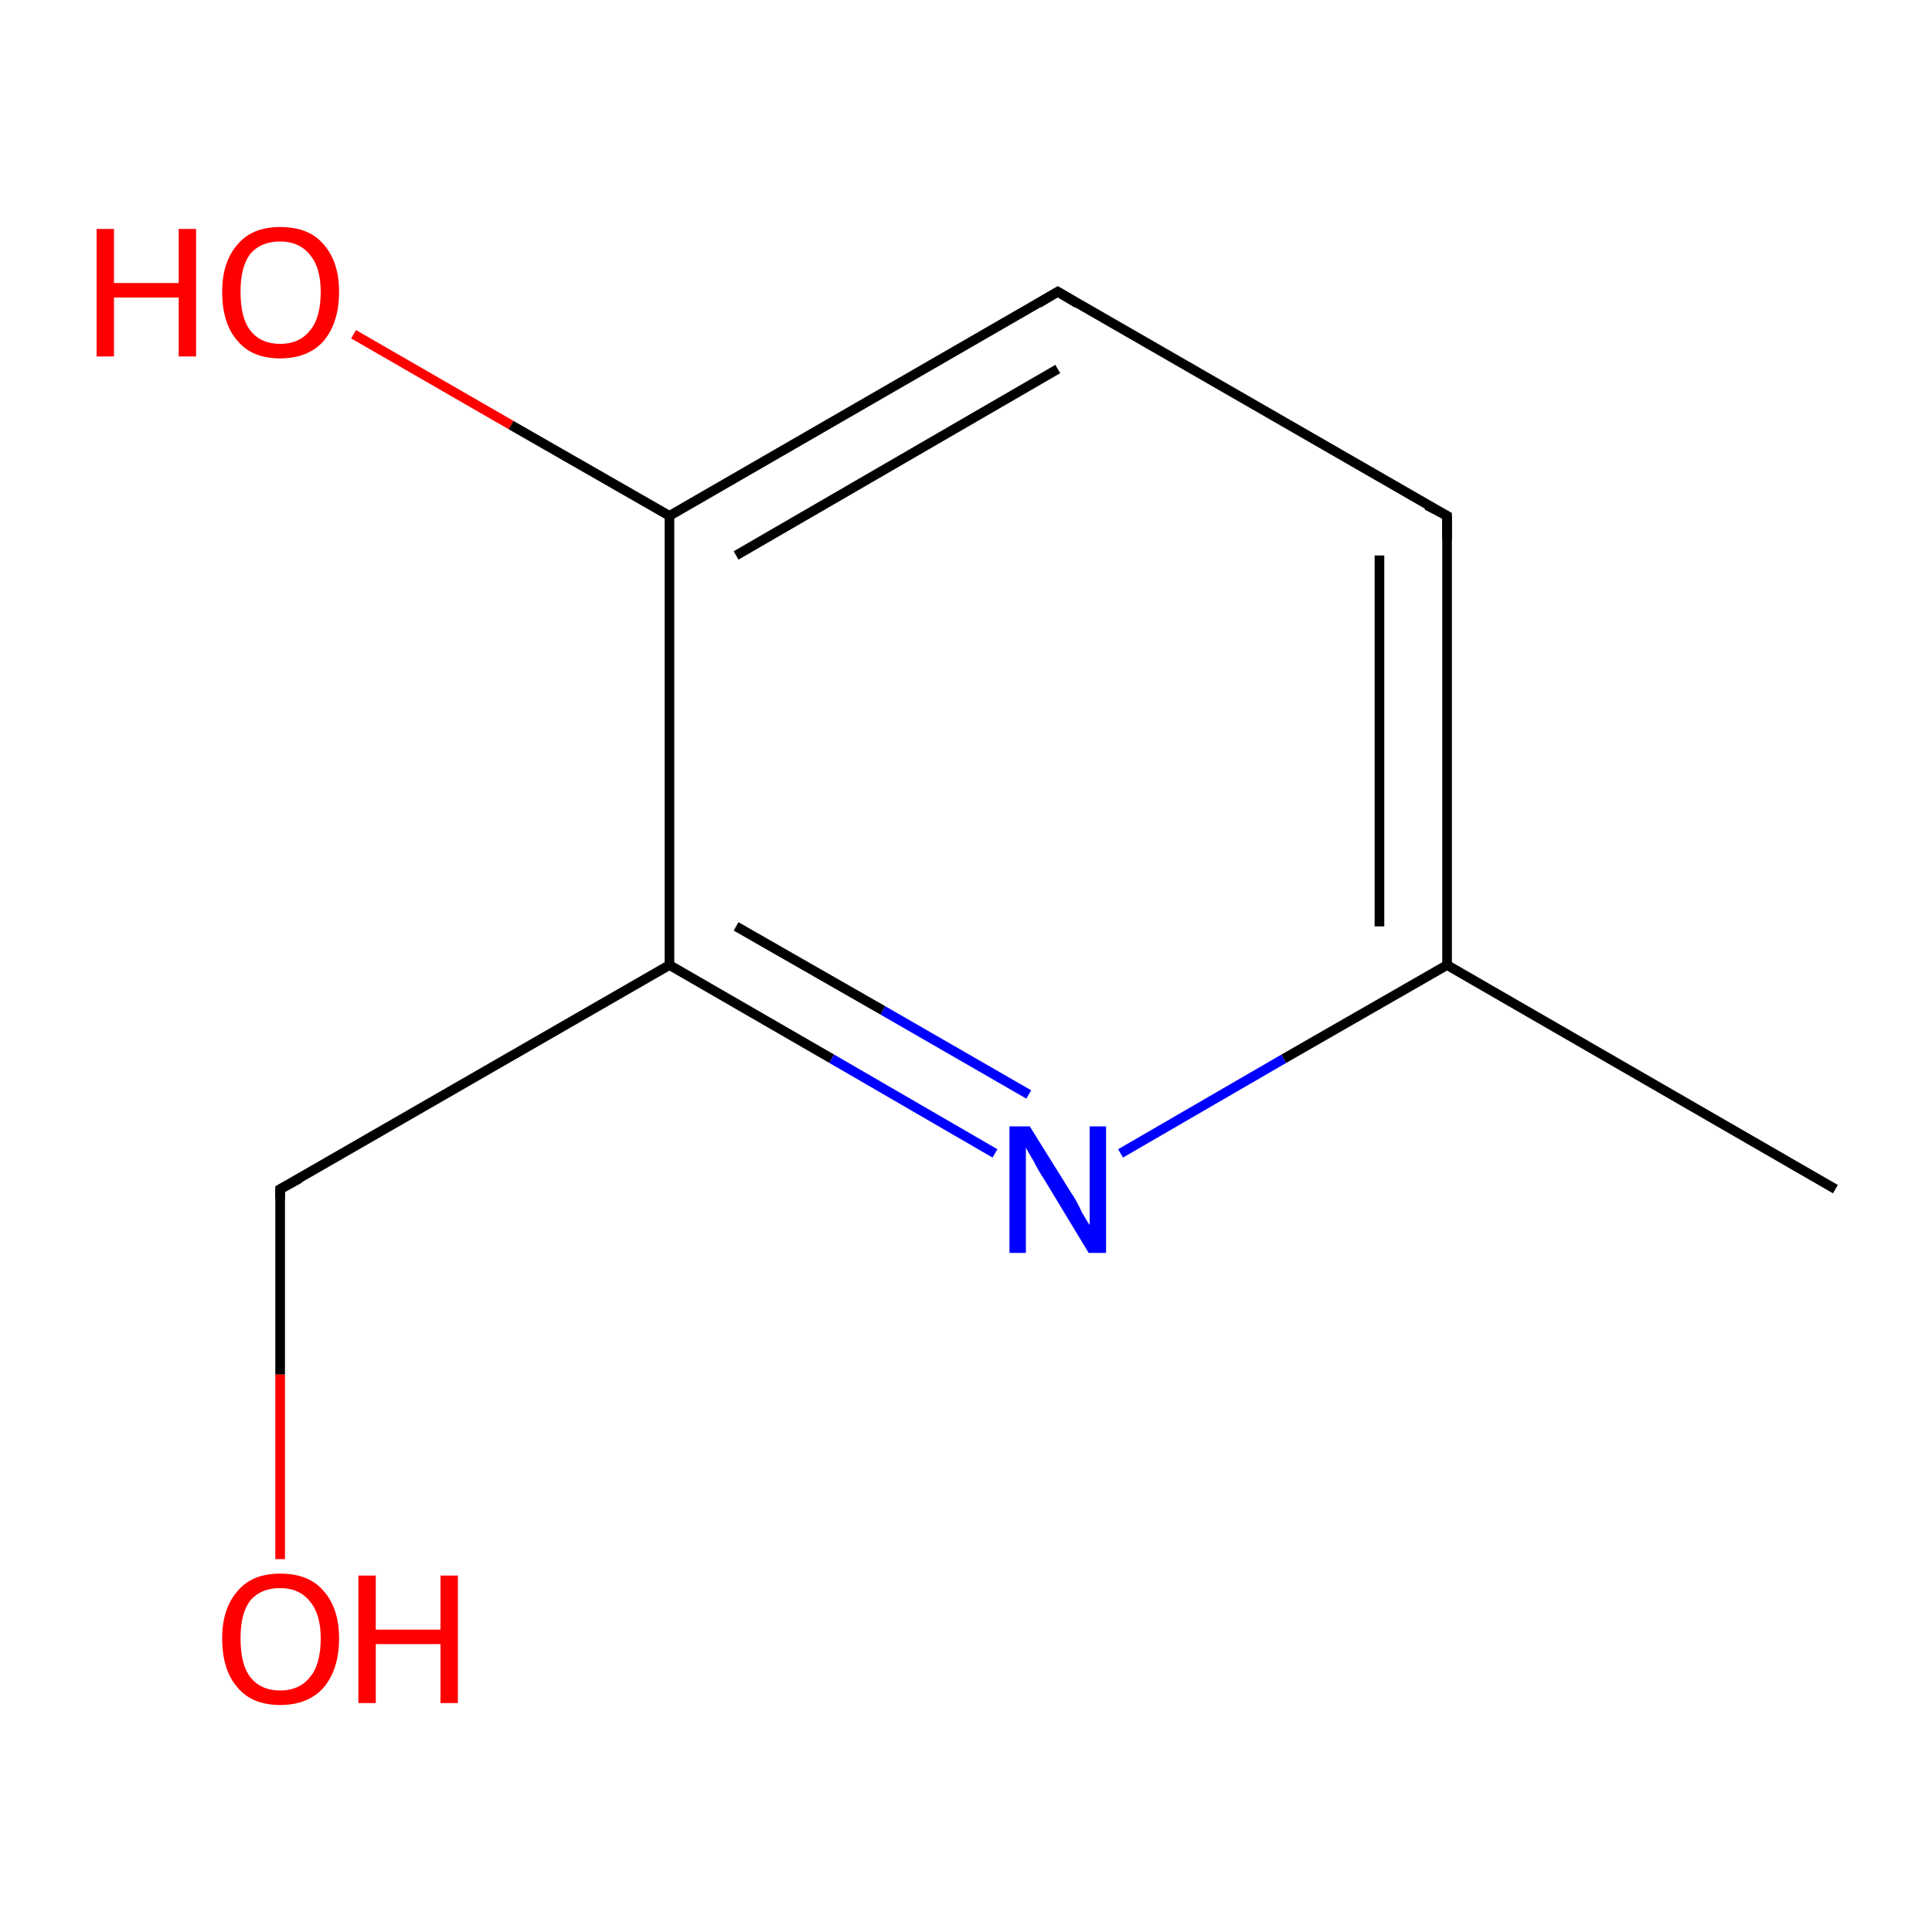 <?xml version='1.0' encoding='iso-8859-1'?>
<svg version='1.1' baseProfile='full'
              xmlns='http://www.w3.org/2000/svg'
                      xmlns:rdkit='http://www.rdkit.org/xml'
                      xmlns:xlink='http://www.w3.org/1999/xlink'
                  xml:space='preserve'
width='200px' height='200px' viewBox='0 0 200 200'>
<!-- END OF HEADER -->
<rect style='opacity:1.0;fill:#FFFFFF;stroke:none' width='200.0' height='200.0' x='0.0' y='0.0'> </rect>
<path class='bond-0 atom-0 atom-1' d='M 36.6,34.6 L 52.9,44.0' style='fill:none;fill-rule:evenodd;stroke:#FF0000;stroke-width:1.0px;stroke-linecap:butt;stroke-linejoin:miter;stroke-opacity:1' />
<path class='bond-0 atom-0 atom-1' d='M 52.9,44.0 L 69.3,53.4' style='fill:none;fill-rule:evenodd;stroke:#000000;stroke-width:1.0px;stroke-linecap:butt;stroke-linejoin:miter;stroke-opacity:1' />
<path class='bond-1 atom-1 atom-2' d='M 69.3,53.4 L 109.5,30.2' style='fill:none;fill-rule:evenodd;stroke:#000000;stroke-width:1.0px;stroke-linecap:butt;stroke-linejoin:miter;stroke-opacity:1' />
<path class='bond-1 atom-1 atom-2' d='M 76.2,57.5 L 109.5,38.2' style='fill:none;fill-rule:evenodd;stroke:#000000;stroke-width:1.0px;stroke-linecap:butt;stroke-linejoin:miter;stroke-opacity:1' />
<path class='bond-2 atom-1 atom-4' d='M 69.3,53.4 L 69.3,99.9' style='fill:none;fill-rule:evenodd;stroke:#000000;stroke-width:1.0px;stroke-linecap:butt;stroke-linejoin:miter;stroke-opacity:1' />
<path class='bond-3 atom-2 atom-3' d='M 109.5,30.2 L 149.8,53.4' style='fill:none;fill-rule:evenodd;stroke:#000000;stroke-width:1.0px;stroke-linecap:butt;stroke-linejoin:miter;stroke-opacity:1' />
<path class='bond-4 atom-3 atom-8' d='M 149.8,53.4 L 149.8,99.9' style='fill:none;fill-rule:evenodd;stroke:#000000;stroke-width:1.0px;stroke-linecap:butt;stroke-linejoin:miter;stroke-opacity:1' />
<path class='bond-4 atom-3 atom-8' d='M 142.8,57.5 L 142.8,95.9' style='fill:none;fill-rule:evenodd;stroke:#000000;stroke-width:1.0px;stroke-linecap:butt;stroke-linejoin:miter;stroke-opacity:1' />
<path class='bond-5 atom-4 atom-5' d='M 69.3,99.9 L 29.0,123.1' style='fill:none;fill-rule:evenodd;stroke:#000000;stroke-width:1.0px;stroke-linecap:butt;stroke-linejoin:miter;stroke-opacity:1' />
<path class='bond-6 atom-4 atom-7' d='M 69.3,99.9 L 86.1,109.6' style='fill:none;fill-rule:evenodd;stroke:#000000;stroke-width:1.0px;stroke-linecap:butt;stroke-linejoin:miter;stroke-opacity:1' />
<path class='bond-6 atom-4 atom-7' d='M 86.1,109.6 L 103.0,119.4' style='fill:none;fill-rule:evenodd;stroke:#0000FF;stroke-width:1.0px;stroke-linecap:butt;stroke-linejoin:miter;stroke-opacity:1' />
<path class='bond-6 atom-4 atom-7' d='M 76.2,95.9 L 91.4,104.6' style='fill:none;fill-rule:evenodd;stroke:#000000;stroke-width:1.0px;stroke-linecap:butt;stroke-linejoin:miter;stroke-opacity:1' />
<path class='bond-6 atom-4 atom-7' d='M 91.4,104.6 L 106.5,113.3' style='fill:none;fill-rule:evenodd;stroke:#0000FF;stroke-width:1.0px;stroke-linecap:butt;stroke-linejoin:miter;stroke-opacity:1' />
<path class='bond-7 atom-5 atom-6' d='M 29.0,123.1 L 29.0,142.3' style='fill:none;fill-rule:evenodd;stroke:#000000;stroke-width:1.0px;stroke-linecap:butt;stroke-linejoin:miter;stroke-opacity:1' />
<path class='bond-7 atom-5 atom-6' d='M 29.0,142.3 L 29.0,161.4' style='fill:none;fill-rule:evenodd;stroke:#FF0000;stroke-width:1.0px;stroke-linecap:butt;stroke-linejoin:miter;stroke-opacity:1' />
<path class='bond-8 atom-7 atom-8' d='M 116.0,119.4 L 132.9,109.6' style='fill:none;fill-rule:evenodd;stroke:#0000FF;stroke-width:1.0px;stroke-linecap:butt;stroke-linejoin:miter;stroke-opacity:1' />
<path class='bond-8 atom-7 atom-8' d='M 132.9,109.6 L 149.8,99.9' style='fill:none;fill-rule:evenodd;stroke:#000000;stroke-width:1.0px;stroke-linecap:butt;stroke-linejoin:miter;stroke-opacity:1' />
<path class='bond-9 atom-8 atom-9' d='M 149.8,99.9 L 190.0,123.1' style='fill:none;fill-rule:evenodd;stroke:#000000;stroke-width:1.0px;stroke-linecap:butt;stroke-linejoin:miter;stroke-opacity:1' />
<path d='M 107.5,31.4 L 109.5,30.2 L 111.5,31.4' style='fill:none;stroke:#000000;stroke-width:1.0px;stroke-linecap:butt;stroke-linejoin:miter;stroke-miterlimit:10;stroke-opacity:1;' />
<path d='M 147.7,52.3 L 149.8,53.4 L 149.8,55.8' style='fill:none;stroke:#000000;stroke-width:1.0px;stroke-linecap:butt;stroke-linejoin:miter;stroke-miterlimit:10;stroke-opacity:1;' />
<path d='M 31.0,122.0 L 29.0,123.1 L 29.0,124.1' style='fill:none;stroke:#000000;stroke-width:1.0px;stroke-linecap:butt;stroke-linejoin:miter;stroke-miterlimit:10;stroke-opacity:1;' />
<path class='atom-0' d='M 10.0 23.7
L 11.8 23.7
L 11.8 29.3
L 18.5 29.3
L 18.5 23.7
L 20.3 23.7
L 20.3 36.9
L 18.5 36.9
L 18.5 30.8
L 11.8 30.8
L 11.8 36.9
L 10.0 36.9
L 10.0 23.7
' fill='#FF0000'/>
<path class='atom-0' d='M 23.0 30.2
Q 23.0 27.1, 24.6 25.3
Q 26.1 23.5, 29.0 23.5
Q 32.0 23.5, 33.5 25.3
Q 35.1 27.1, 35.1 30.2
Q 35.1 33.4, 33.5 35.3
Q 31.9 37.1, 29.0 37.1
Q 26.1 37.1, 24.6 35.3
Q 23.0 33.5, 23.0 30.2
M 29.0 35.6
Q 31.0 35.6, 32.1 34.2
Q 33.2 32.9, 33.2 30.2
Q 33.2 27.7, 32.1 26.4
Q 31.0 25.0, 29.0 25.0
Q 27.0 25.0, 25.9 26.3
Q 24.9 27.6, 24.9 30.2
Q 24.9 32.9, 25.9 34.2
Q 27.0 35.6, 29.0 35.6
' fill='#FF0000'/>
<path class='atom-6' d='M 23.0 169.6
Q 23.0 166.5, 24.6 164.7
Q 26.1 162.9, 29.0 162.9
Q 32.0 162.9, 33.5 164.7
Q 35.1 166.5, 35.1 169.6
Q 35.1 172.8, 33.5 174.7
Q 31.9 176.5, 29.0 176.5
Q 26.1 176.5, 24.6 174.7
Q 23.0 172.9, 23.0 169.6
M 29.0 175.0
Q 31.0 175.0, 32.1 173.6
Q 33.2 172.3, 33.2 169.6
Q 33.2 167.1, 32.1 165.8
Q 31.0 164.4, 29.0 164.4
Q 27.0 164.4, 25.9 165.7
Q 24.9 167.0, 24.9 169.6
Q 24.9 172.3, 25.9 173.6
Q 27.0 175.0, 29.0 175.0
' fill='#FF0000'/>
<path class='atom-6' d='M 37.1 163.1
L 38.9 163.1
L 38.9 168.7
L 45.6 168.7
L 45.6 163.1
L 47.4 163.1
L 47.4 176.3
L 45.6 176.3
L 45.6 170.2
L 38.9 170.2
L 38.9 176.3
L 37.1 176.3
L 37.1 163.1
' fill='#FF0000'/>
<path class='atom-7' d='M 106.6 116.6
L 110.9 123.5
Q 111.4 124.2, 112.0 125.5
Q 112.7 126.7, 112.8 126.8
L 112.8 116.6
L 114.5 116.6
L 114.5 129.7
L 112.7 129.7
L 108.1 122.1
Q 107.5 121.2, 107.0 120.2
Q 106.4 119.2, 106.2 118.8
L 106.2 129.7
L 104.5 129.7
L 104.5 116.6
L 106.6 116.6
' fill='#0000FF'/>
</svg>
